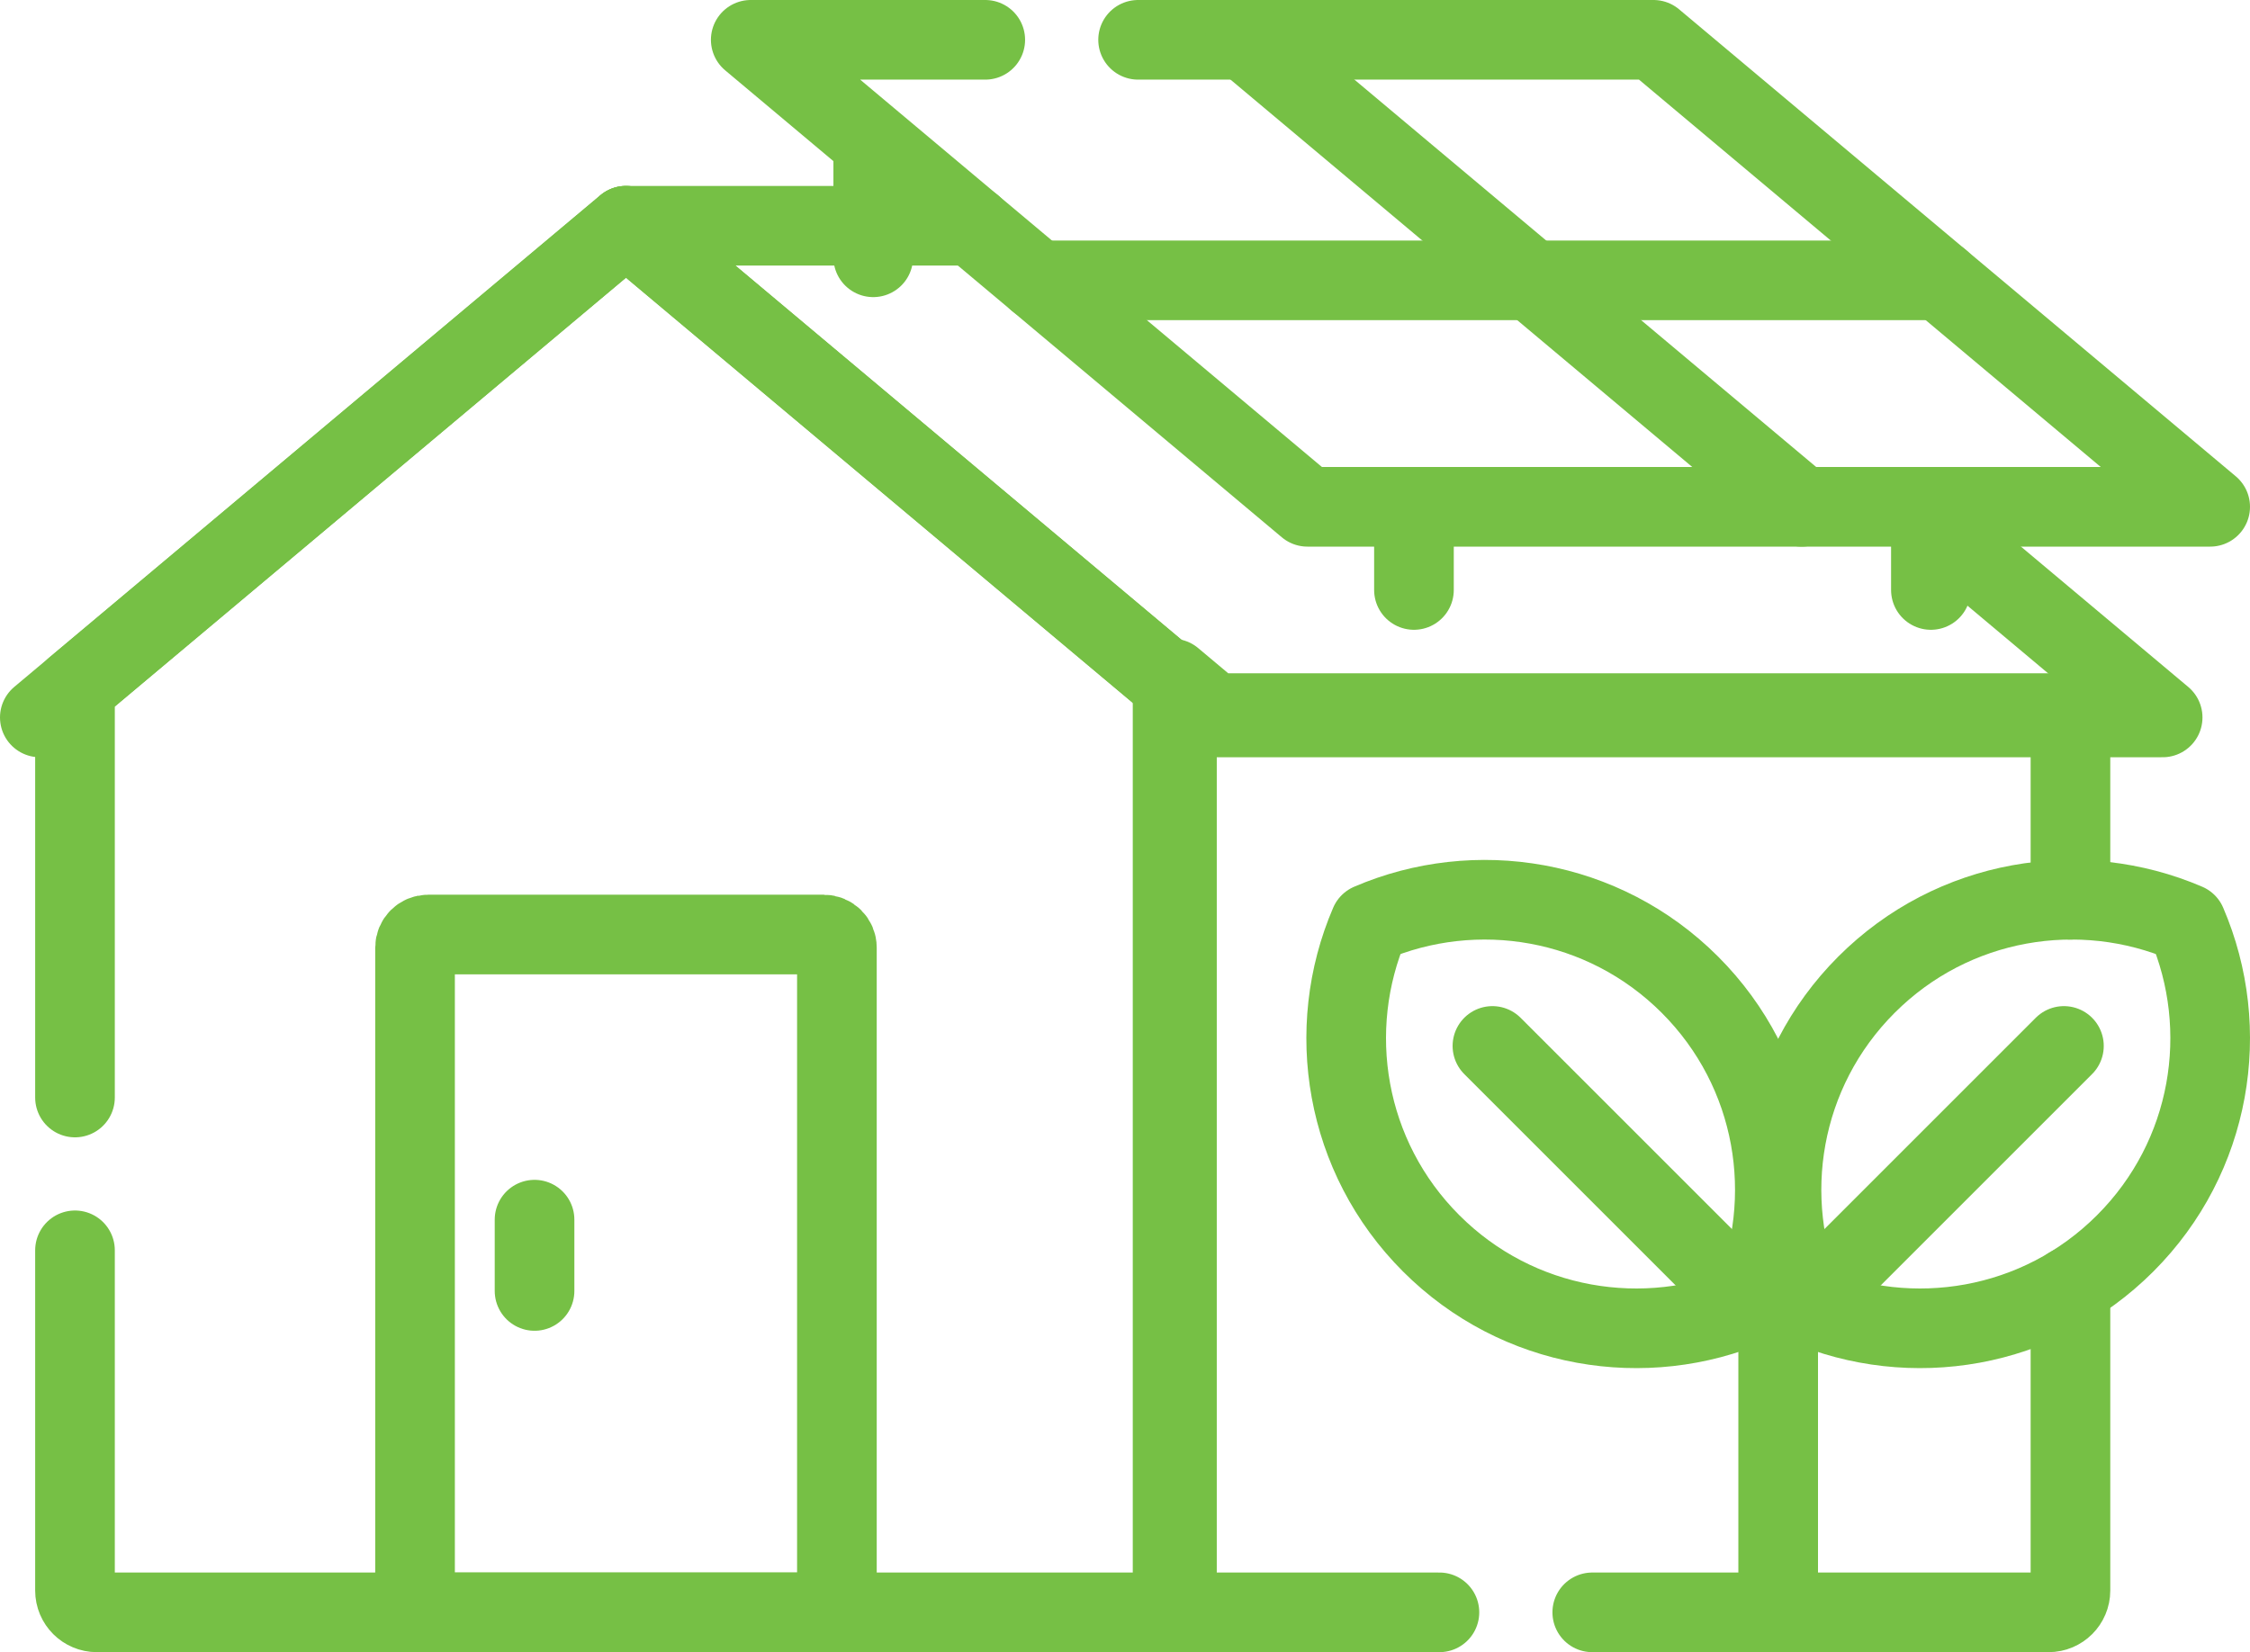<svg width="113" height="83" viewBox="0 0 113 83" fill="none" xmlns="http://www.w3.org/2000/svg">
<path d="M43.856 7.284V12.925" stroke="#76C045" stroke-width="4" stroke-miterlimit="10" stroke-linecap="round" stroke-linejoin="round"/>
<path d="M103.983 45.199V35.821H60.955L58.89 34.088V80.995H72.291" stroke="#76C045" stroke-width="4" stroke-miterlimit="10" stroke-linecap="round" stroke-linejoin="round"/>
<path d="M79.967 80.995H102.886C103.492 80.995 103.983 80.504 103.983 79.899V64.618" stroke="#76C045" stroke-width="4" stroke-miterlimit="10" stroke-linecap="round" stroke-linejoin="round"/>
<path d="M3.766 62.809V79.899C3.766 80.504 4.257 80.995 4.863 80.995H59.109V34.558L31.438 11.34L3.766 34.558V55.133" stroke="#76C045" stroke-width="4" stroke-miterlimit="10" stroke-linecap="round" stroke-linejoin="round"/>
<path d="M20.844 80.996H42.031V47.603C42.031 47.24 41.737 46.945 41.373 46.945H21.502C21.138 46.945 20.844 47.24 20.844 47.603V80.996Z" stroke="#76C045" stroke-width="4" stroke-miterlimit="10" stroke-linecap="round" stroke-linejoin="round"/>
<path d="M48.835 11.34H31.438L60.875 36.04H108.613L96.002 25.459" stroke="#76C045" stroke-width="4" stroke-miterlimit="10" stroke-linecap="round" stroke-linejoin="round"/>
<path d="M71.012 25.459V29.637" stroke="#76C045" stroke-width="4" stroke-miterlimit="10" stroke-linecap="round" stroke-linejoin="round"/>
<path d="M96.974 25.459V29.637" stroke="#76C045" stroke-width="4" stroke-miterlimit="10" stroke-linecap="round" stroke-linejoin="round"/>
<path d="M49.482 2H37.704L65.662 25.459H111L83.042 2H57.158" stroke="#76C045" stroke-width="4" stroke-miterlimit="10" stroke-linecap="round" stroke-linejoin="round"/>
<path d="M31.438 11.34L2 36.04" stroke="#76C045" stroke-width="4" stroke-miterlimit="10" stroke-linecap="round" stroke-linejoin="round"/>
<path d="M26.846 61.269V64.85" stroke="#76C045" stroke-width="4" stroke-miterlimit="10" stroke-linecap="round" stroke-linejoin="round"/>
<path d="M68.794 46.384C66.505 51.706 67.529 58.113 71.876 62.459C76.222 66.806 82.629 67.83 87.951 65.541C90.241 60.219 89.216 53.812 84.87 49.465C80.523 45.119 74.116 44.094 68.794 46.384Z" stroke="#76C045" stroke-width="4" stroke-miterlimit="10" stroke-linecap="round" stroke-linejoin="round"/>
<path d="M74.953 52.542L89.304 66.893" stroke="#76C045" stroke-width="4" stroke-miterlimit="10" stroke-linecap="round" stroke-linejoin="round"/>
<path d="M109.814 46.383C112.104 51.706 111.079 58.112 106.732 62.459C102.386 66.806 95.979 67.83 90.657 65.541C88.367 60.218 89.392 53.812 93.739 49.465C98.085 45.119 104.492 44.094 109.814 46.383Z" stroke="#76C045" stroke-width="4" stroke-miterlimit="10" stroke-linecap="round" stroke-linejoin="round"/>
<path d="M103.655 52.542L89.304 66.893" stroke="#76C045" stroke-width="4" stroke-miterlimit="10" stroke-linecap="round" stroke-linejoin="round"/>
<path d="M89.304 66.894V80.995" stroke="#76C045" stroke-width="4" stroke-miterlimit="10" stroke-linecap="round" stroke-linejoin="round"/>
<path d="M90.484 25.459L62.527 2" stroke="#76C045" stroke-width="4" stroke-miterlimit="10" stroke-linecap="round" stroke-linejoin="round"/>
<path d="M97.443 14.083H52.105" stroke="#76C045" stroke-width="4" stroke-miterlimit="10" stroke-linecap="round" stroke-linejoin="round"/>
</svg>
